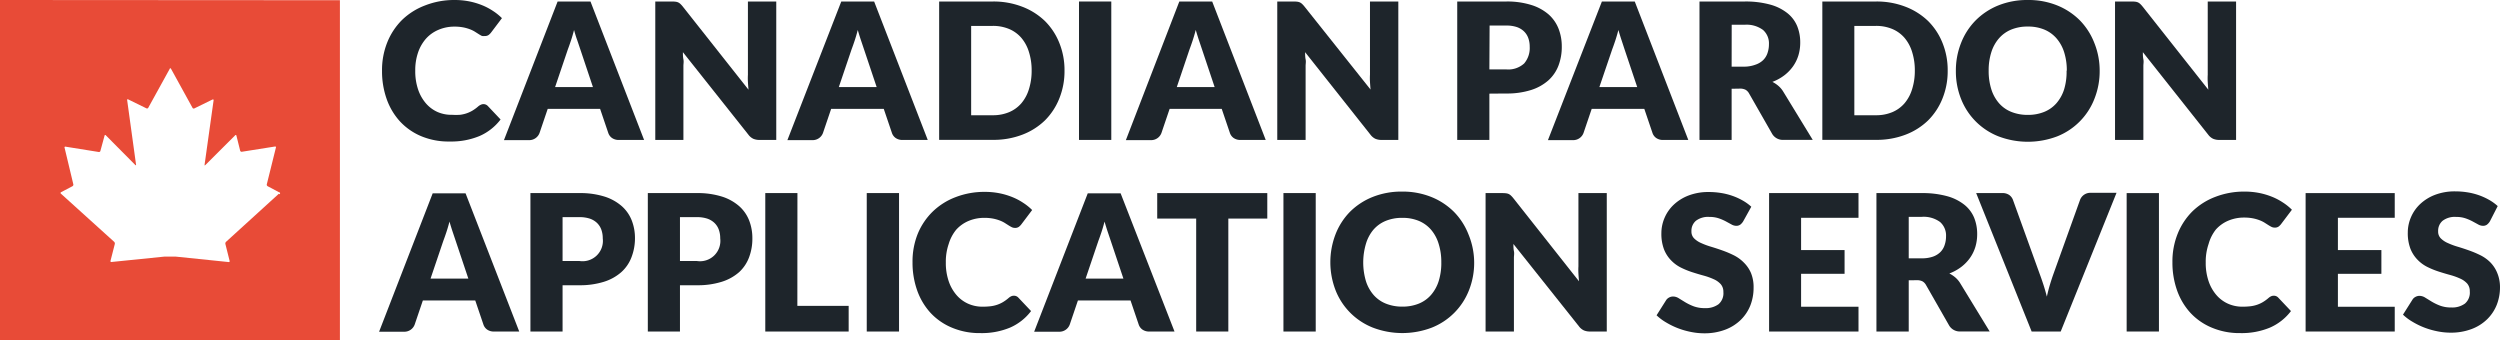 <svg xmlns="http://www.w3.org/2000/svg" width="348.4" height="47.45" viewBox="0 0 348.4 47.45"><title>cpas-logo-black</title><g id="Layer_2" data-name="Layer 2"><g id="Content"><g><g><path d="M67.37,14.51a.91.91,0,0,1,.32.06.87.87,0,0,1,.3.21l1.77,1.87a7.37,7.37,0,0,1-2.92,2.3,10.22,10.22,0,0,1-4.15.77A9.88,9.88,0,0,1,58.75,19a8.52,8.52,0,0,1-3-2.07,9.09,9.09,0,0,1-1.86-3.12,11.54,11.54,0,0,1-.65-3.93,10.34,10.34,0,0,1,.74-4,9.23,9.23,0,0,1,2.07-3.12,9.34,9.34,0,0,1,3.18-2A11.1,11.1,0,0,1,63.38,0a10.43,10.43,0,0,1,2,.19,10,10,0,0,1,1.79.53,8.45,8.45,0,0,1,1.54.81,7.46,7.46,0,0,1,1.24,1l-1.51,2a1.87,1.87,0,0,1-.34.34.89.89,0,0,1-.56.15A1,1,0,0,1,67.14,5a5,5,0,0,1-.45-.26l-.52-.33a4,4,0,0,0-.68-.33,5.64,5.64,0,0,0-.91-.26,6.24,6.24,0,0,0-1.22-.11,5.6,5.6,0,0,0-2.22.43A4.88,4.88,0,0,0,59.4,5.35a5.71,5.71,0,0,0-1.13,1.94,7.6,7.6,0,0,0-.4,2.56,7.94,7.94,0,0,0,.4,2.63,5.79,5.79,0,0,0,1.1,1.94A4.65,4.65,0,0,0,61,15.62,4.85,4.85,0,0,0,63,16,9.44,9.44,0,0,0,64.1,16a4.54,4.54,0,0,0,.93-.21,4.28,4.28,0,0,0,.82-.38,5.44,5.44,0,0,0,.79-.58A1.55,1.55,0,0,1,67,14.6.9.9,0,0,1,67.37,14.51Z" style="fill: #1e252b"></path><path d="M89.76,19.5H86.29a1.6,1.6,0,0,1-1-.27,1.4,1.4,0,0,1-.52-.7l-1.14-3.36H76.33l-1.14,3.36a1.53,1.53,0,0,1-1.46,1h-3.5L77.71.21h4.58ZM77.36,12.13h5.27L80.86,6.84l-.4-1.19Q80.22,5,80,4.18q-.21.81-.44,1.5t-.42,1.19Z" style="fill: #1e252b"></path><path d="M94.16.24a1.27,1.27,0,0,1,.36.1,1.22,1.22,0,0,1,.3.21,3.48,3.48,0,0,1,.33.36l9.16,11.59q-.05-.56-.08-1.08t0-1V.21h3.95V19.5h-2.33a2.15,2.15,0,0,1-.87-.16,1.86,1.86,0,0,1-.69-.58L95.17,7.27c0,.34,0,.66.07,1s0,.62,0,.91V19.5H91.32V.21h2.36A3.87,3.87,0,0,1,94.16.24Z" style="fill: #1e252b"></path><path d="M129.29,19.5h-3.47a1.6,1.6,0,0,1-1-.27,1.4,1.4,0,0,1-.52-.7l-1.14-3.36h-7.33l-1.14,3.36a1.53,1.53,0,0,1-1.46,1h-3.5L117.24.21h4.58ZM116.9,12.13h5.27l-1.77-5.28L120,5.66q-.23-.68-.46-1.48-.21.81-.44,1.5t-.42,1.19Z" style="fill: #1e252b"></path><path d="M148.35,9.85a10.12,10.12,0,0,1-.72,3.86,9,9,0,0,1-2,3.06,9.21,9.21,0,0,1-3.16,2,11.18,11.18,0,0,1-4.1.72h-7.49V.21h7.49a11.09,11.09,0,0,1,4.1.73,9.35,9.35,0,0,1,3.16,2,9,9,0,0,1,2,3.05A10.08,10.08,0,0,1,148.35,9.85Zm-4.58,0a8.42,8.42,0,0,0-.37-2.58,5.53,5.53,0,0,0-1.07-2,4.63,4.63,0,0,0-1.7-1.23,5.78,5.78,0,0,0-2.29-.43h-3V16.06h3a5.78,5.78,0,0,0,2.29-.43,4.63,4.63,0,0,0,1.7-1.23,5.52,5.52,0,0,0,1.07-2A8.46,8.46,0,0,0,143.77,9.85Z" style="fill: #1e252b"></path><path d="M154.87,19.5h-4.5V.21h4.5Z" style="fill: #1e252b"></path><path d="M176.39,19.5h-3.47a1.6,1.6,0,0,1-1-.27,1.4,1.4,0,0,1-.52-.7l-1.14-3.36H163l-1.14,3.36a1.53,1.53,0,0,1-1.46,1h-3.5L164.35.21h4.58ZM164,12.13h5.27L167.5,6.84l-.4-1.19q-.23-.68-.46-1.48-.21.81-.44,1.5t-.42,1.19Z" style="fill: #1e252b"></path><path d="M180.8.24a1.27,1.27,0,0,1,.36.1,1.22,1.22,0,0,1,.3.21,3.48,3.48,0,0,1,.33.36L191,12.48q-.05-.56-.08-1.08t0-1V.21h3.95V19.5h-2.33a2.15,2.15,0,0,1-.87-.16,1.86,1.86,0,0,1-.69-.58l-9.1-11.49c0,.34,0,.66.07,1s0,.62,0,.91V19.5H178V.21h2.36A3.87,3.87,0,0,1,180.8.24Z" style="fill: #1e252b"></path><path d="M207.56,13.05V19.5h-4.48V.21h6.81a11.22,11.22,0,0,1,3.5.48A6.73,6.73,0,0,1,215.8,2a5.2,5.2,0,0,1,1.4,2,6.78,6.78,0,0,1,.45,2.49,7.32,7.32,0,0,1-.46,2.65,5.33,5.33,0,0,1-1.42,2.07,6.68,6.68,0,0,1-2.42,1.34,11.06,11.06,0,0,1-3.46.48Zm0-3.38h2.33a3.28,3.28,0,0,0,2.52-.83,3.31,3.31,0,0,0,.77-2.33,3.48,3.48,0,0,0-.2-1.21,2.45,2.45,0,0,0-.6-.93,2.7,2.7,0,0,0-1-.6,4.52,4.52,0,0,0-1.46-.21h-2.33Z" style="fill: #1e252b"></path><path d="M235.28,19.5h-3.47a1.6,1.6,0,0,1-1-.27,1.4,1.4,0,0,1-.52-.7l-1.14-3.36h-7.33l-1.14,3.36a1.53,1.53,0,0,1-1.46,1h-3.5L223.24.21h4.58Zm-12.39-7.37h5.27l-1.77-5.28L226,5.66q-.23-.68-.46-1.48-.21.81-.44,1.5t-.42,1.19Z" style="fill: #1e252b"></path><path d="M241.32,12.37V19.5h-4.48V.21h6.28a12.88,12.88,0,0,1,3.57.43,6.7,6.7,0,0,1,2.41,1.2,4.54,4.54,0,0,1,1.36,1.81,6,6,0,0,1,.42,2.28,6.13,6.13,0,0,1-.25,1.77,5.37,5.37,0,0,1-.75,1.54,5.79,5.79,0,0,1-1.22,1.26,6.49,6.49,0,0,1-1.66.91,4.19,4.19,0,0,1,.84.56,3.32,3.32,0,0,1,.68.81l4.1,6.71h-4.05a1.72,1.72,0,0,1-1.61-.85l-3.2-5.6a1.35,1.35,0,0,0-.5-.53,1.66,1.66,0,0,0-.8-.16Zm0-3.08h1.8A4.61,4.61,0,0,0,244.68,9a2.81,2.81,0,0,0,1.05-.64,2.45,2.45,0,0,0,.6-1,3.68,3.68,0,0,0,.19-1.19,2.49,2.49,0,0,0-.83-2,3.85,3.85,0,0,0-2.56-.72h-1.8Z" style="fill: #1e252b"></path><path d="M271.43,9.85a10.12,10.12,0,0,1-.72,3.86,9,9,0,0,1-2,3.06,9.21,9.21,0,0,1-3.16,2,11.18,11.18,0,0,1-4.1.72h-7.49V.21h7.49a11.09,11.09,0,0,1,4.1.73,9.35,9.35,0,0,1,3.16,2,9,9,0,0,1,2,3.05A10.08,10.08,0,0,1,271.43,9.85Zm-4.58,0a8.42,8.42,0,0,0-.37-2.58,5.53,5.53,0,0,0-1.07-2,4.63,4.63,0,0,0-1.7-1.23,5.78,5.78,0,0,0-2.29-.43h-3V16.06h3a5.78,5.78,0,0,0,2.29-.43,4.63,4.63,0,0,0,1.7-1.23,5.52,5.52,0,0,0,1.07-2A8.46,8.46,0,0,0,266.85,9.85Z" style="fill: #1e252b"></path><path d="M292.61,9.85a10.37,10.37,0,0,1-.72,3.89A9.2,9.2,0,0,1,286.7,19a11.51,11.51,0,0,1-8.2,0,9.21,9.21,0,0,1-5.21-5.22,10.37,10.37,0,0,1-.72-3.89A10.37,10.37,0,0,1,273.29,6a9.25,9.25,0,0,1,2-3.12A9.42,9.42,0,0,1,278.5.75,10.79,10.79,0,0,1,282.6,0a10.66,10.66,0,0,1,4.1.76,9.46,9.46,0,0,1,3.16,2.09,9.32,9.32,0,0,1,2,3.12A10.34,10.34,0,0,1,292.61,9.85Zm-4.58,0a8.33,8.33,0,0,0-.37-2.57,5.44,5.44,0,0,0-1.07-1.94,4.59,4.59,0,0,0-1.7-1.22,5.85,5.85,0,0,0-2.29-.42,5.94,5.94,0,0,0-2.31.42,4.58,4.58,0,0,0-1.71,1.22,5.44,5.44,0,0,0-1.07,1.94,8.33,8.33,0,0,0-.37,2.57,8.38,8.38,0,0,0,.37,2.59,5.44,5.44,0,0,0,1.07,1.94,4.51,4.51,0,0,0,1.71,1.21,6,6,0,0,0,2.31.42,5.93,5.93,0,0,0,2.29-.42,4.52,4.52,0,0,0,1.7-1.21,5.44,5.44,0,0,0,1.07-1.94A8.38,8.38,0,0,0,288,9.85Z" style="fill: #1e252b"></path><path d="M297.6.24a1.27,1.27,0,0,1,.36.1,1.22,1.22,0,0,1,.3.21,3.48,3.48,0,0,1,.33.36l9.16,11.59q-.05-.56-.08-1.08t0-1V.21h3.95V19.5h-2.33a2.15,2.15,0,0,1-.87-.16,1.86,1.86,0,0,1-.69-.58l-9.1-11.49c0,.34,0,.66.07,1s0,.62,0,.91V19.5h-3.95V.21h2.36A3.87,3.87,0,0,1,297.6.24Z" style="fill: #1e252b"></path></g><g><path d="M72.36,46.2H68.89a1.6,1.6,0,0,1-1-.27,1.4,1.4,0,0,1-.52-.7l-1.14-3.36H58.93l-1.14,3.36a1.53,1.53,0,0,1-1.46,1h-3.5l7.47-19.29h4.58ZM60,38.83h5.27l-1.77-5.28-.4-1.19q-.23-.68-.46-1.48-.21.81-.44,1.5t-.42,1.19Z" style="fill: #1e252b"></path><path d="M78.4,39.75V46.2H73.92V26.91h6.81a11.22,11.22,0,0,1,3.5.48,6.73,6.73,0,0,1,2.41,1.33,5.2,5.2,0,0,1,1.4,2,6.78,6.78,0,0,1,.45,2.49A7.32,7.32,0,0,1,88,35.86a5.33,5.33,0,0,1-1.42,2.07,6.68,6.68,0,0,1-2.42,1.34,11.06,11.06,0,0,1-3.46.48Zm0-3.38h2.33A2.84,2.84,0,0,0,84,33.21a3.48,3.48,0,0,0-.2-1.21,2.45,2.45,0,0,0-.6-.93,2.7,2.7,0,0,0-1-.6,4.52,4.52,0,0,0-1.46-.21H78.4Z" style="fill: #1e252b"></path><path d="M94.76,39.75V46.2H90.28V26.91h6.81a11.22,11.22,0,0,1,3.5.48A6.73,6.73,0,0,1,103,28.72a5.2,5.2,0,0,1,1.4,2,6.78,6.78,0,0,1,.45,2.49,7.32,7.32,0,0,1-.46,2.65A5.33,5.33,0,0,1,103,37.93a6.68,6.68,0,0,1-2.42,1.34,11.06,11.06,0,0,1-3.46.48Zm0-3.38h2.33a2.84,2.84,0,0,0,3.28-3.16,3.48,3.48,0,0,0-.2-1.21,2.45,2.45,0,0,0-.6-.93,2.7,2.7,0,0,0-1-.6,4.52,4.52,0,0,0-1.46-.21H94.76Z" style="fill: #1e252b"></path><path d="M111.12,42.63h7.15V46.2H106.65V26.91h4.48Z" style="fill: #1e252b"></path><path d="M125.29,46.2h-4.5V26.91h4.5Z" style="fill: #1e252b"></path><path d="M141.3,41.21a.91.91,0,0,1,.32.06.87.87,0,0,1,.3.21l1.77,1.87a7.37,7.37,0,0,1-2.92,2.3,10.22,10.22,0,0,1-4.15.77,9.88,9.88,0,0,1-3.94-.75,8.52,8.52,0,0,1-3-2.07,9.09,9.09,0,0,1-1.86-3.12,11.54,11.54,0,0,1-.65-3.93,10.34,10.34,0,0,1,.74-4A9.23,9.23,0,0,1,130,29.47a9.34,9.34,0,0,1,3.18-2,11.1,11.1,0,0,1,4.09-.73,10.43,10.43,0,0,1,2,.19,10,10,0,0,1,1.79.53,8.45,8.45,0,0,1,1.54.81,7.46,7.46,0,0,1,1.24,1l-1.51,2a1.87,1.87,0,0,1-.34.34.89.89,0,0,1-.56.15,1,1,0,0,1-.45-.11,5,5,0,0,1-.45-.26l-.52-.33a4,4,0,0,0-.68-.33,5.64,5.64,0,0,0-.91-.26,6.24,6.24,0,0,0-1.22-.11,5.6,5.6,0,0,0-2.22.43,4.88,4.88,0,0,0-1.73,1.23A5.71,5.71,0,0,0,132.21,34a7.6,7.6,0,0,0-.4,2.56,7.94,7.94,0,0,0,.4,2.63,5.79,5.79,0,0,0,1.1,1.94,4.65,4.65,0,0,0,1.62,1.2,4.85,4.85,0,0,0,2,.41,9.44,9.44,0,0,0,1.11-.06,4.54,4.54,0,0,0,.93-.21,4.28,4.28,0,0,0,.82-.38,5.44,5.44,0,0,0,.79-.58,1.55,1.55,0,0,1,.34-.22A.9.9,0,0,1,141.3,41.21Z" style="fill: #1e252b"></path><path d="M163.68,46.2h-3.47a1.6,1.6,0,0,1-1-.27,1.4,1.4,0,0,1-.52-.7l-1.14-3.36h-7.33l-1.14,3.36a1.53,1.53,0,0,1-1.46,1h-3.5l7.47-19.29h4.58Zm-12.39-7.37h5.27l-1.77-5.28-.4-1.19q-.23-.68-.46-1.48-.21.81-.44,1.5t-.42,1.19Z" style="fill: #1e252b"></path><path d="M176.61,26.91v3.55h-5.43V46.2H166.7V30.46h-5.43V26.91Z" style="fill: #1e252b"></path><path d="M183.36,46.2h-4.5V26.91h4.5Z" style="fill: #1e252b"></path><path d="M205.44,36.55a10.37,10.37,0,0,1-.72,3.89,9.2,9.2,0,0,1-5.19,5.22,11.51,11.51,0,0,1-8.2,0,9.21,9.21,0,0,1-5.21-5.22,10.86,10.86,0,0,1,0-7.79,9.25,9.25,0,0,1,2-3.12,9.42,9.42,0,0,1,3.17-2.08,10.79,10.79,0,0,1,4.1-.75,10.66,10.66,0,0,1,4.1.76,9.46,9.46,0,0,1,3.16,2.09,9.32,9.32,0,0,1,2,3.12A10.34,10.34,0,0,1,205.44,36.55Zm-4.58,0a8.33,8.33,0,0,0-.37-2.57A5.44,5.44,0,0,0,199.42,32a4.59,4.59,0,0,0-1.7-1.22,5.85,5.85,0,0,0-2.29-.42,5.94,5.94,0,0,0-2.31.42A4.58,4.58,0,0,0,191.41,32,5.44,5.44,0,0,0,190.35,34a9.17,9.17,0,0,0,0,5.16,5.44,5.44,0,0,0,1.07,1.94,4.51,4.51,0,0,0,1.71,1.21,6,6,0,0,0,2.31.42,5.93,5.93,0,0,0,2.29-.42,4.52,4.52,0,0,0,1.7-1.21,5.44,5.44,0,0,0,1.07-1.94A8.38,8.38,0,0,0,200.86,36.55Z" style="fill: #1e252b"></path><path d="M209.9,26.94a1.27,1.27,0,0,1,.36.1,1.22,1.22,0,0,1,.3.21,3.48,3.48,0,0,1,.33.36l9.16,11.59q-.05-.56-.08-1.08t0-1V26.91h3.95V46.2h-2.33a2.15,2.15,0,0,1-.87-.16,1.86,1.86,0,0,1-.69-.58L210.91,34c0,.34,0,.66.07,1s0,.62,0,.91V46.2h-3.95V26.91h2.36A3.87,3.87,0,0,1,209.9,26.94Z" style="fill: #1e252b"></path><path d="M242.94,30.83a1.67,1.67,0,0,1-.42.48.93.93,0,0,1-.56.16,1.38,1.38,0,0,1-.66-.19l-.79-.43a6.65,6.65,0,0,0-1-.43,4.06,4.06,0,0,0-1.3-.19,2.79,2.79,0,0,0-1.87.54,1.82,1.82,0,0,0-.62,1.45,1.33,1.33,0,0,0,.37,1,3.18,3.18,0,0,0,1,.66,10.28,10.28,0,0,0,1.38.51q.77.23,1.58.52a14.18,14.18,0,0,1,1.58.67,5.26,5.26,0,0,1,1.38,1,4.56,4.56,0,0,1,1,1.45,5.15,5.15,0,0,1,.37,2.06,6.71,6.71,0,0,1-.46,2.5,5.86,5.86,0,0,1-1.34,2,6.25,6.25,0,0,1-2.17,1.36,8.13,8.13,0,0,1-2.93.5,9.39,9.39,0,0,1-1.83-.19,10.89,10.89,0,0,1-1.81-.52,10.45,10.45,0,0,1-1.64-.8,7,7,0,0,1-1.34-1l1.32-2.09a1.08,1.08,0,0,1,.41-.38,1.17,1.17,0,0,1,.57-.15,1.51,1.51,0,0,1,.8.25l.91.56a7.44,7.44,0,0,0,1.17.56,4.39,4.39,0,0,0,1.56.25,3,3,0,0,0,1.89-.54,2,2,0,0,0,.68-1.7,1.61,1.61,0,0,0-.37-1.1,2.87,2.87,0,0,0-1-.7,9.08,9.08,0,0,0-1.37-.49q-.77-.21-1.58-.47a11.46,11.46,0,0,1-1.58-.64,5,5,0,0,1-1.37-1,4.63,4.63,0,0,1-1-1.54,6.09,6.09,0,0,1-.37-2.27,5.39,5.39,0,0,1,.44-2.12,5.47,5.47,0,0,1,1.28-1.84,6.31,6.31,0,0,1,2.08-1.29,7.68,7.68,0,0,1,2.82-.48,10.59,10.59,0,0,1,1.73.14,9.07,9.07,0,0,1,1.6.41,8.7,8.7,0,0,1,1.41.65,6.5,6.5,0,0,1,1.17.85Z" style="fill: #1e252b"></path><path d="M259,26.91v3.44H251v4.5h6.06v3.31H251v4.59H259V46.2H246.54V26.91Z" style="fill: #1e252b"></path><path d="M266,39.06V46.2H261.5V26.91h6.28a12.88,12.88,0,0,1,3.57.43,6.7,6.7,0,0,1,2.41,1.2,4.54,4.54,0,0,1,1.36,1.81,6,6,0,0,1,.42,2.28,6.13,6.13,0,0,1-.25,1.77,5.37,5.37,0,0,1-.75,1.54,5.79,5.79,0,0,1-1.22,1.26,6.49,6.49,0,0,1-1.66.91,4.19,4.19,0,0,1,.84.56,3.32,3.32,0,0,1,.68.81l4.1,6.71h-4.05a1.72,1.72,0,0,1-1.61-.85l-3.2-5.6a1.35,1.35,0,0,0-.5-.53,1.66,1.66,0,0,0-.8-.16ZM266,36h1.8a4.61,4.61,0,0,0,1.56-.23,2.81,2.81,0,0,0,1.05-.64,2.45,2.45,0,0,0,.6-1,3.68,3.68,0,0,0,.19-1.19,2.49,2.49,0,0,0-.83-2,3.85,3.85,0,0,0-2.56-.72H266Z" style="fill: #1e252b"></path><path d="M275.4,26.91H279a1.61,1.61,0,0,1,1,.26,1.45,1.45,0,0,1,.53.7l3.73,10.33q.25.67.51,1.47t.48,1.67q.19-.87.43-1.67t.48-1.47l3.71-10.33a1.53,1.53,0,0,1,1.46-1h3.63L287.18,46.2h-4.05Z" style="fill: #1e252b"></path><path d="M300.87,46.2h-4.5V26.91h4.5Z" style="fill: #1e252b"></path><path d="M316.88,41.21a.91.91,0,0,1,.32.06.87.87,0,0,1,.3.21l1.77,1.87a7.37,7.37,0,0,1-2.92,2.3,10.22,10.22,0,0,1-4.15.77,9.88,9.88,0,0,1-3.94-.75,8.52,8.52,0,0,1-3-2.07,9.09,9.09,0,0,1-1.86-3.12,11.54,11.54,0,0,1-.65-3.93,10.34,10.34,0,0,1,.74-4,9.23,9.23,0,0,1,2.07-3.12,9.34,9.34,0,0,1,3.18-2,11.1,11.1,0,0,1,4.09-.73,10.43,10.43,0,0,1,2,.19,10,10,0,0,1,1.79.53,8.45,8.45,0,0,1,1.54.81,7.46,7.46,0,0,1,1.24,1l-1.51,2a1.87,1.87,0,0,1-.34.34.89.89,0,0,1-.56.15,1,1,0,0,1-.45-.11,5,5,0,0,1-.45-.26l-.52-.33a4,4,0,0,0-.68-.33,5.64,5.64,0,0,0-.91-.26,6.24,6.24,0,0,0-1.22-.11,5.6,5.6,0,0,0-2.22.43,4.88,4.88,0,0,0-1.73,1.23A5.71,5.71,0,0,0,307.79,34a7.6,7.6,0,0,0-.4,2.56,7.94,7.94,0,0,0,.4,2.63,5.79,5.79,0,0,0,1.1,1.94,4.65,4.65,0,0,0,1.62,1.2,4.85,4.85,0,0,0,2,.41,9.44,9.44,0,0,0,1.11-.06,4.54,4.54,0,0,0,.93-.21,4.28,4.28,0,0,0,.82-.38,5.44,5.44,0,0,0,.79-.58,1.55,1.55,0,0,1,.34-.22A.9.9,0,0,1,316.88,41.21Z" style="fill: #1e252b"></path><path d="M333.73,26.91v3.44h-7.92v4.5h6.06v3.31h-6.06v4.59h7.92V46.2H321.31V26.91Z" style="fill: #1e252b"></path><path d="M347,30.83a1.67,1.67,0,0,1-.42.48.93.93,0,0,1-.56.16,1.38,1.38,0,0,1-.66-.19l-.79-.43a6.65,6.65,0,0,0-1-.43,4.06,4.06,0,0,0-1.3-.19,2.79,2.79,0,0,0-1.87.54,1.82,1.82,0,0,0-.62,1.45,1.33,1.33,0,0,0,.37,1,3.18,3.18,0,0,0,1,.66,10.28,10.28,0,0,0,1.38.51q.77.23,1.58.52a14.18,14.18,0,0,1,1.58.67,5.26,5.26,0,0,1,1.38,1A4.56,4.56,0,0,1,348,38,5.15,5.15,0,0,1,348.4,40a6.71,6.71,0,0,1-.46,2.5,5.86,5.86,0,0,1-1.34,2,6.25,6.25,0,0,1-2.17,1.36,8.13,8.13,0,0,1-2.93.5,9.39,9.39,0,0,1-1.83-.19,10.89,10.89,0,0,1-1.81-.52,10.45,10.45,0,0,1-1.64-.8,7,7,0,0,1-1.34-1l1.32-2.09a1.08,1.08,0,0,1,.41-.38,1.17,1.17,0,0,1,.57-.15,1.51,1.51,0,0,1,.8.25l.91.56a7.44,7.44,0,0,0,1.17.56,4.39,4.39,0,0,0,1.56.25,3,3,0,0,0,1.89-.54,2,2,0,0,0,.68-1.7,1.61,1.61,0,0,0-.37-1.1,2.87,2.87,0,0,0-1-.7,9.08,9.08,0,0,0-1.37-.49q-.77-.21-1.58-.47a11.46,11.46,0,0,1-1.58-.64,5,5,0,0,1-1.37-1,4.63,4.63,0,0,1-1-1.54,6.09,6.09,0,0,1-.37-2.27,5.39,5.39,0,0,1,.44-2.12,5.47,5.47,0,0,1,1.28-1.84,6.31,6.31,0,0,1,2.08-1.29,7.68,7.68,0,0,1,2.82-.48,10.59,10.59,0,0,1,1.73.14,9.07,9.07,0,0,1,1.6.41,8.7,8.7,0,0,1,1.41.65,6.5,6.5,0,0,1,1.17.85Z" style="fill: #1e252b"></path></g><path d="M0,0,0,47.4l47.37,0,0-47.37Zm38.86,27L31.5,33.7a.34.34,0,0,0-.09.3L32,36.36a.12.12,0,0,1-.14.16l-7.38-.76H22.92l-7.38.75a.12.12,0,0,1-.14-.16L16,34a.34.34,0,0,0-.09-.3L8.5,27a.12.12,0,0,1,0-.21l1.6-.84a.25.25,0,0,0,.12-.26L9,20.59a.11.11,0,0,1,.14-.15l4.61.74A.21.21,0,0,0,14,21l.58-2.13a.1.1,0,0,1,.18,0L18.86,23c.07.07.12,0,.1-.05l-1.24-9c0-.1,0-.14.14-.1l2.55,1.25a.19.19,0,0,0,.25-.08l3-5.44c0-.09.13-.09.17,0l3,5.45a.19.19,0,0,0,.25.08l2.55-1.25c.09,0,.15,0,.14.1l-1.26,9c0,.1,0,.12.1.05l4.15-4.14a.1.1,0,0,1,.18,0L33.47,21a.21.21,0,0,0,.23.15l4.61-.73a.11.11,0,0,1,.14.15l-1.27,5.12a.25.25,0,0,0,.12.26l1.6.85A.12.12,0,0,1,38.91,27.06Z" style="fill: #e84b37"></path></g></g></g></svg>